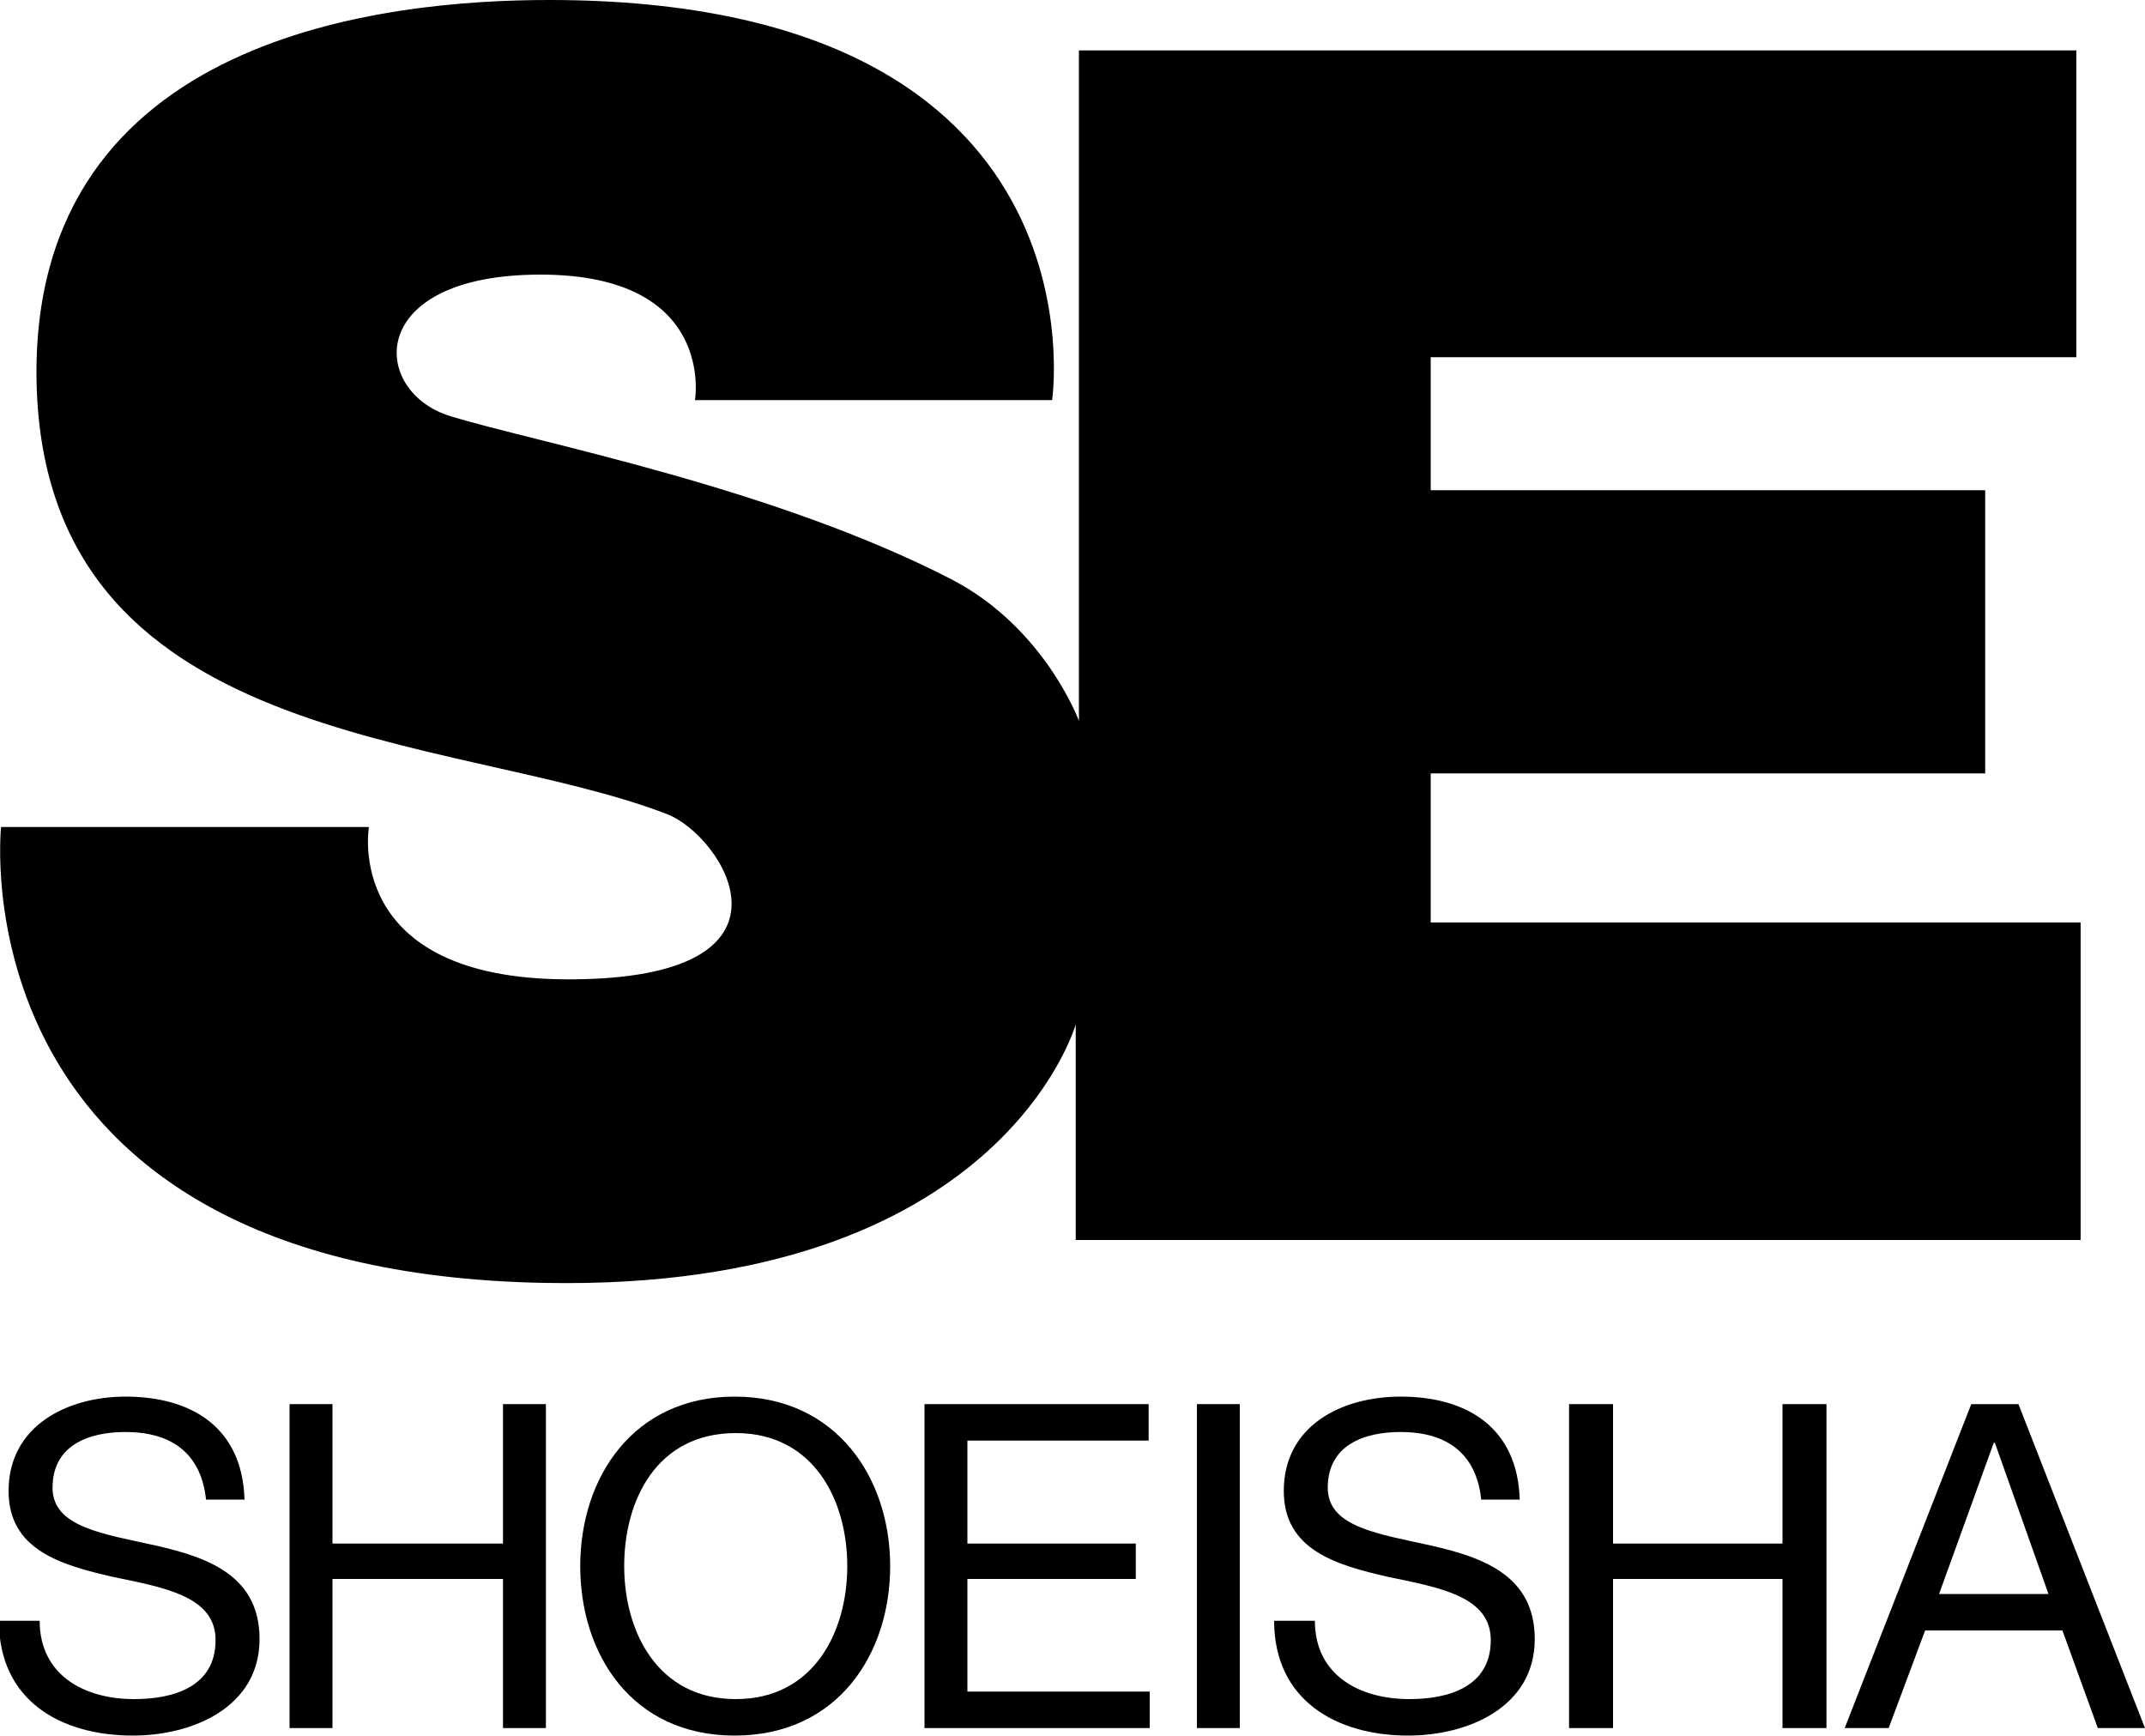 <!-- Generator: Adobe Illustrator 22.1.0, SVG Export Plug-In  -->
<svg version="1.1"
	 xmlns="http://www.w3.org/2000/svg" xmlns:xlink="http://www.w3.org/1999/xlink" xmlns:a="http://ns.adobe.com/AdobeSVGViewerExtensions/3.0/"
	 x="0px" y="0px" width="200px" height="161.8px" viewBox="0 0 200 161.8" style="enable-background:new 0 0 200 161.8;"
	 xml:space="preserve">
<defs>
</defs>
<path d="M98.1,37.3H64.8c0,0,2-11.7-14.4-11.7C34,25.6,34.5,36.5,42,38.8c8.2,2.5,30,6.6,46.7,15.2c8.7,4.5,11.9,13.2,11.9,13.2V4.7
	h93v28.6h-60.2v12.4h51.7v26.4h-51.7V86h60.6v29.6h-93.7V95.5c0,0-7,24.9-49.5,24.1c-55.2-1-50.7-42.5-50.7-42.5h34.3
	c0,0-2.5,14.2,18.6,14.2c23.1,0,14.4-13.4,9.2-15.4C42.3,68.2,3.7,70.1,3.4,35C3.2,3.2,36.2,0,51.2,0C103.6,0,98.1,37.3,98.1,37.3"
	/>
<path d="M19.2,139.7c-0.5-4.3-3.3-6.2-7.5-6.2c-3.4,0-6.8,1.2-6.8,5.2c0,3.7,4.8,4.3,9.7,5.4c4.8,1.1,9.6,2.8,9.6,8.7
	c0,6.4-6.3,9-11.8,9c-6.8,0-12.5-3.3-12.5-10.7h3.8c0,5.1,4.2,7.3,8.8,7.3c3.6,0,7.6-1.1,7.6-5.5c0-4.1-4.8-4.9-9.6-5.9
	c-4.8-1.1-9.7-2.5-9.7-8c0-6.1,5.5-8.8,10.9-8.8c6.2,0,10.9,2.9,11.1,9.6H19.2"/>
<polyline points="27,130.9 31,130.9 31,143.9 46.9,143.9 46.9,130.9 50.9,130.9 50.9,161.1 46.9,161.1 46.9,147.2 31,147.2 
	31,161.1 27,161.1 27,130.9 "/>
<path d="M79,146c0-6.1-3.1-12.4-10.4-12.4c-7.4,0-10.4,6.3-10.4,12.4c0,6.1,3.1,12.4,10.4,12.4C75.9,158.4,79,152.1,79,146h4
	c0,8.2-4.9,15.8-14.5,15.8s-14.4-7.6-14.4-15.8c0-8.2,4.9-15.8,14.4-15.8S83,137.8,83,146H79"/>
<polyline points="86.2,130.9 107.1,130.9 107.1,134.3 90.2,134.3 90.2,143.9 105.9,143.9 105.9,147.2 90.2,147.2 90.2,157.7 
	107.2,157.7 107.2,161.1 86.2,161.1 86.2,130.9 "/>
<rect x="111.6" y="130.9" width="4" height="30.2"/>
<path d="M138.1,139.7c-0.5-4.3-3.3-6.2-7.5-6.2c-3.4,0-6.8,1.2-6.8,5.2c0,3.7,4.8,4.3,9.7,5.4c4.8,1.1,9.6,2.8,9.6,8.7
	c0,6.4-6.3,9-11.8,9c-6.7,0-12.5-3.3-12.5-10.7h3.8c0,5.1,4.2,7.3,8.8,7.3c3.6,0,7.6-1.1,7.6-5.5c0-4.1-4.8-4.9-9.6-5.9
	c-4.8-1.1-9.7-2.5-9.7-8c0-6.1,5.4-8.8,10.9-8.8c6.2,0,10.9,2.9,11.1,9.6H138.1"/>
<polyline points="146.3,130.9 150.4,130.9 150.4,143.9 166.2,143.9 166.2,130.9 170.3,130.9 170.3,161.1 166.2,161.1 166.2,147.2 
	150.4,147.2 150.4,161.1 146.3,161.1 146.3,130.9 "/>
<polyline points="180.8,148.6 191,148.6 186,134.5 185.9,134.5 180.8,148.6 179.5,152 176.1,161.1 172,161.1 183.8,130.9 
	188.2,130.9 200,161.1 195.6,161.1 192.3,152 179.5,152 180.8,148.6 "/>
</svg>
